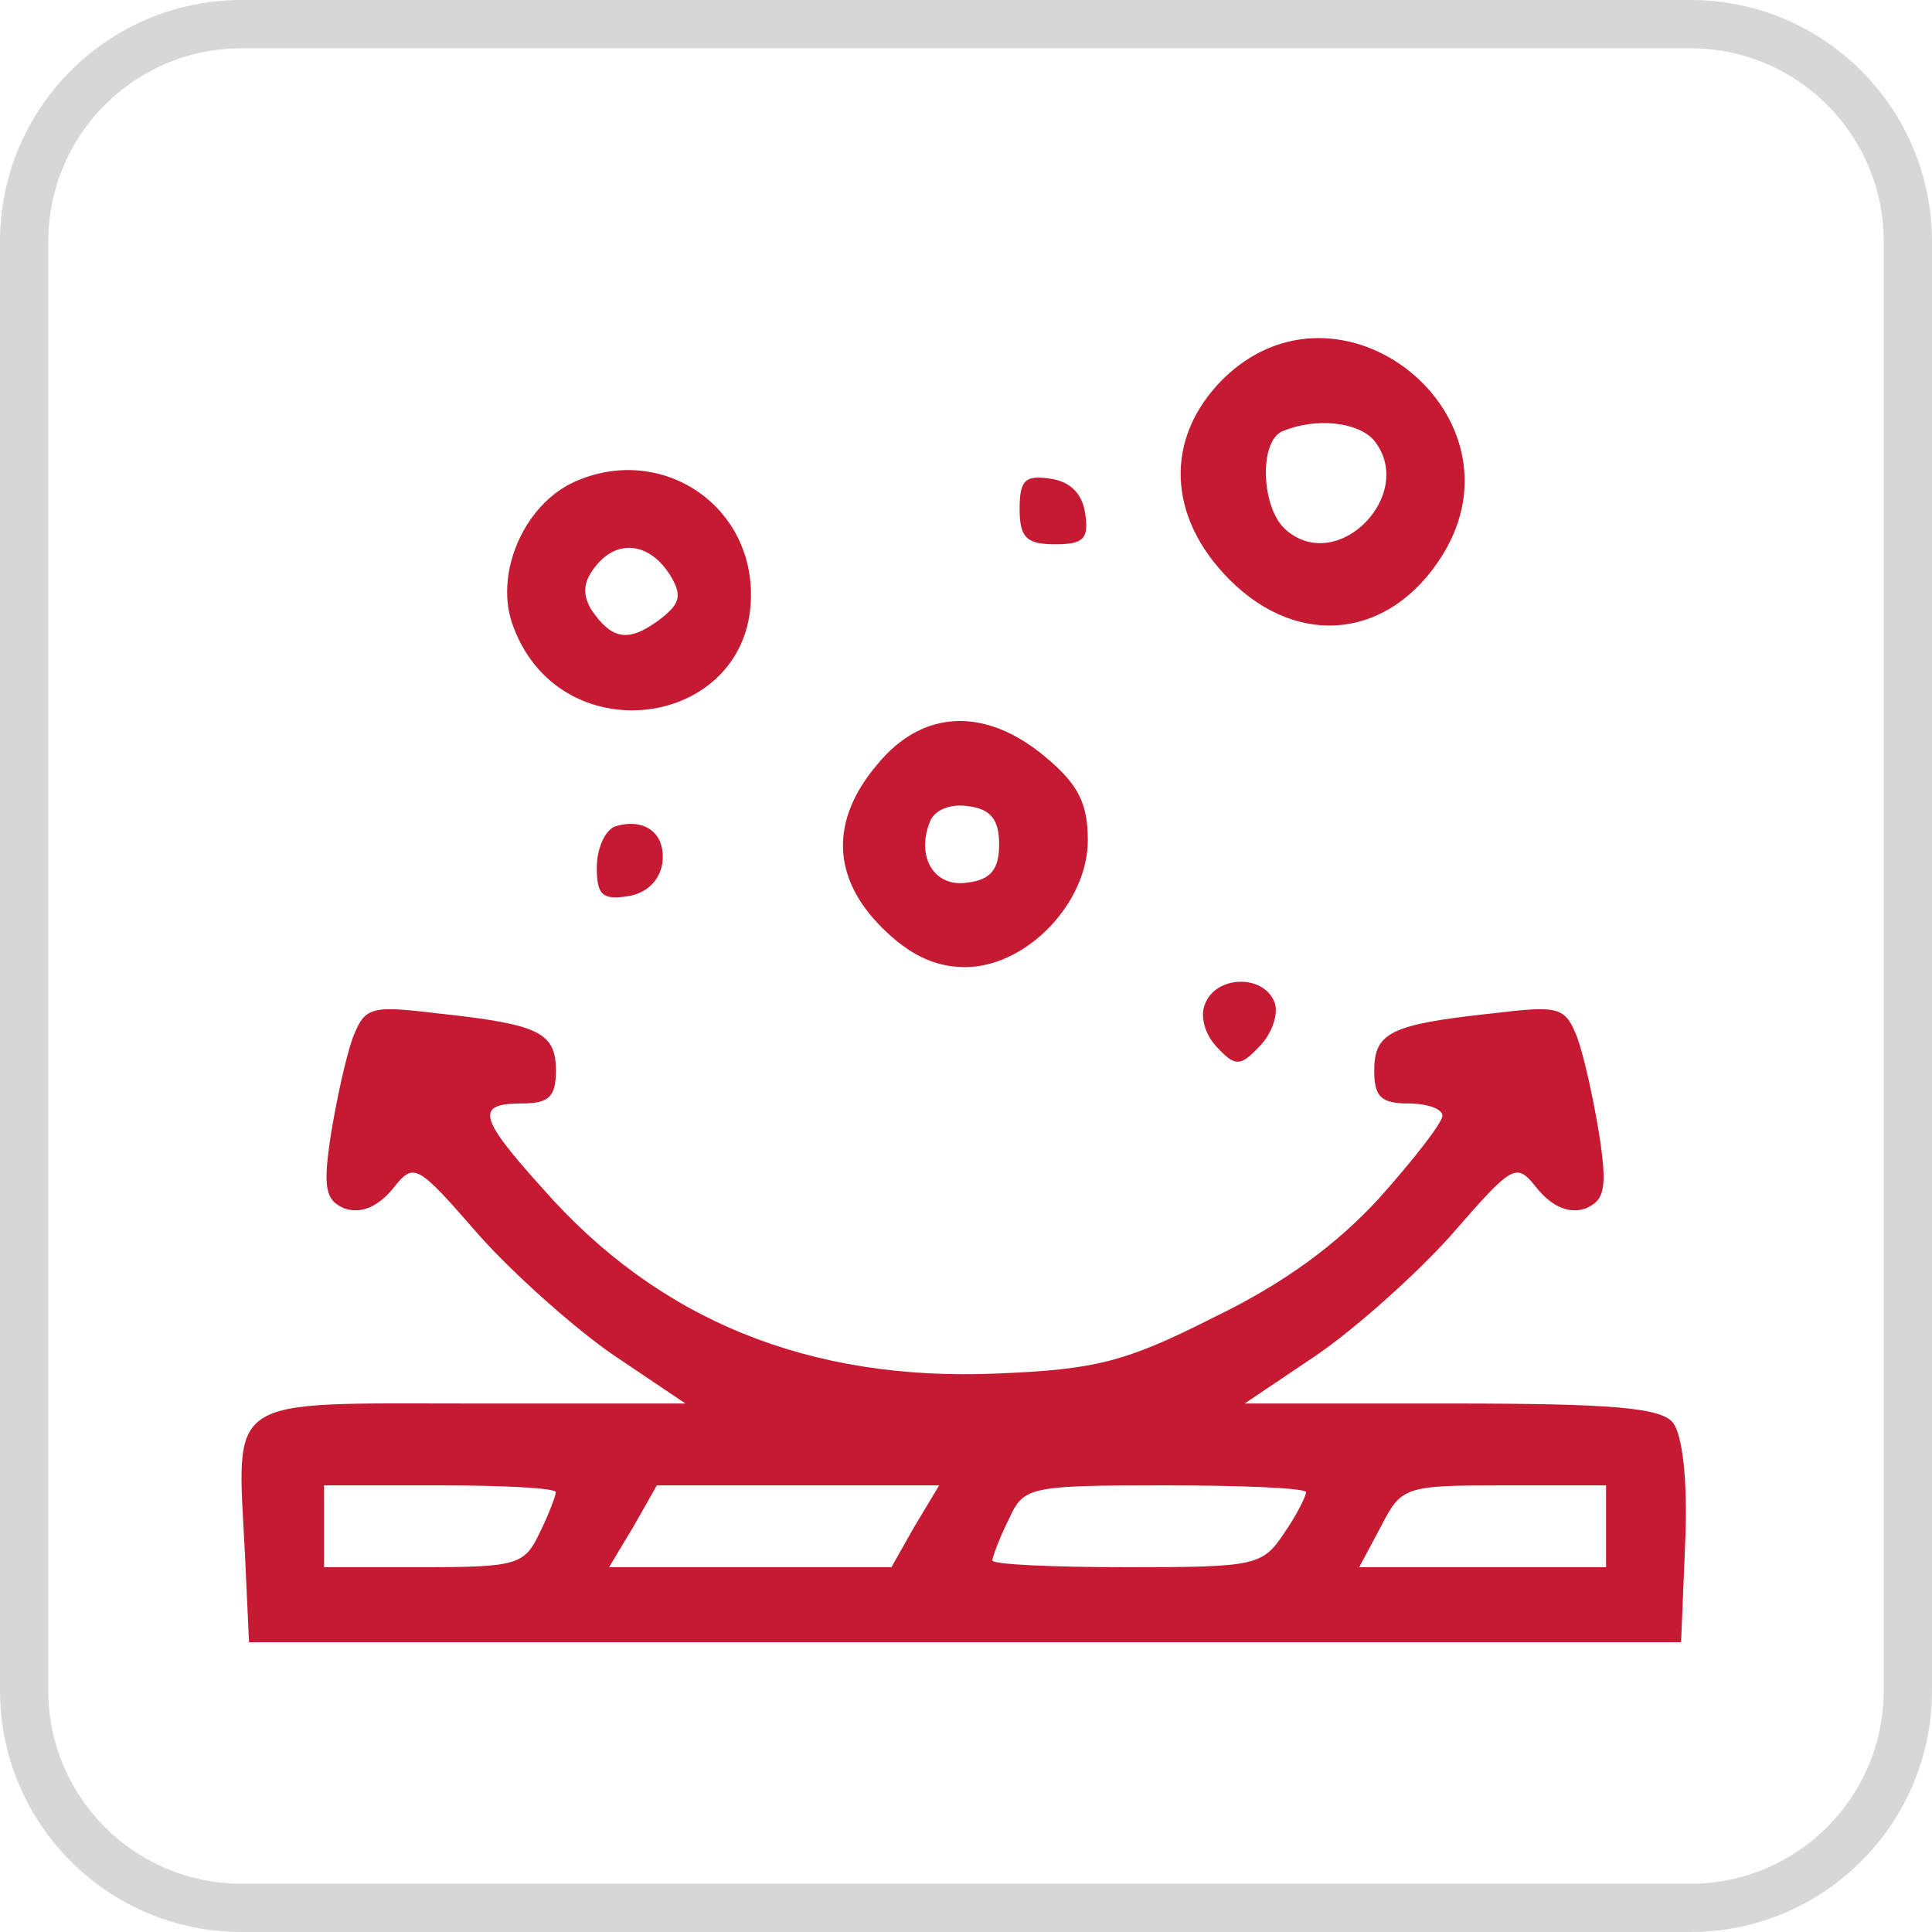 <svg width="40" height="40" viewBox="0 0 40 40" fill="none" xmlns="http://www.w3.org/2000/svg">
<g clip-path="url(#clip0_9185_2074)">
<path d="M35 0.5H5C2.515 0.5 0.5 2.515 0.5 5V35C0.5 37.485 2.515 39.5 5 39.5H35C37.485 39.5 39.5 37.485 39.5 35V5C39.5 2.515 37.485 0.5 35 0.5Z" stroke="#D7D7D7"/>
<path d="M25.317 7.852C24.103 9.067 24.16 10.704 25.458 12.003C26.899 13.444 28.791 13.218 29.863 11.495C31.671 8.587 27.746 5.452 25.317 7.852ZM28.452 9.123C29.327 10.224 27.718 11.89 26.644 10.987C26.108 10.563 26.051 9.123 26.56 8.925C27.237 8.643 28.113 8.728 28.452 9.123Z" fill="#C51A32"/>
<path d="M11.905 9.97C10.831 10.45 10.21 11.918 10.634 12.991C11.65 15.674 15.632 15.052 15.547 12.229C15.491 10.365 13.627 9.207 11.905 9.97ZM13.881 11.918C14.135 12.342 14.079 12.511 13.627 12.85C13.006 13.302 12.667 13.245 12.243 12.624C12.046 12.285 12.074 12.031 12.356 11.692C12.808 11.156 13.457 11.24 13.881 11.918Z" fill="#C51A32"/>
<path d="M21.11 10.534C21.11 11.127 21.251 11.269 21.844 11.269C22.437 11.269 22.55 11.156 22.465 10.619C22.409 10.224 22.155 9.97 21.759 9.913C21.223 9.828 21.11 9.941 21.11 10.534Z" fill="#C51A32"/>
<path d="M18.173 15.815C17.185 16.973 17.213 18.159 18.258 19.204C18.823 19.768 19.359 20.023 19.98 20.023C21.251 20.023 22.522 18.695 22.522 17.396C22.522 16.634 22.324 16.239 21.646 15.674C20.404 14.629 19.105 14.686 18.173 15.815ZM20.686 17.481C20.686 17.989 20.517 18.215 20.037 18.272C19.359 18.385 18.964 17.764 19.246 17.029C19.331 16.775 19.67 16.634 20.037 16.69C20.517 16.747 20.686 16.973 20.686 17.481Z" fill="#C51A32"/>
<path d="M12.723 17.114C12.526 17.199 12.356 17.566 12.356 17.961C12.356 18.526 12.469 18.639 13.006 18.554C13.373 18.497 13.655 18.243 13.712 17.876C13.796 17.255 13.345 16.916 12.723 17.114Z" fill="#C51A32"/>
<path d="M24.95 20.785C24.837 21.039 24.95 21.434 25.204 21.688C25.571 22.084 25.684 22.084 26.08 21.66C26.334 21.406 26.475 20.982 26.39 20.756C26.164 20.164 25.176 20.192 24.95 20.785Z" fill="#C51A32"/>
<path d="M7.302 21.491C7.161 21.886 6.963 22.79 6.85 23.496C6.681 24.597 6.737 24.851 7.132 25.02C7.471 25.133 7.81 24.992 8.121 24.625C8.572 24.06 8.601 24.06 9.928 25.585C10.662 26.404 11.933 27.534 12.723 28.07L14.192 29.058H9.758C4.619 29.058 4.902 28.861 5.071 32.165L5.156 34H19.98H34.805L34.89 31.939C34.946 30.64 34.833 29.708 34.636 29.454C34.382 29.143 33.365 29.058 30.033 29.058H25.769L27.238 28.07C28.028 27.534 29.299 26.404 30.033 25.585C31.36 24.06 31.388 24.06 31.84 24.625C32.151 24.992 32.49 25.133 32.828 25.02C33.224 24.851 33.28 24.597 33.111 23.496C32.998 22.79 32.8 21.886 32.659 21.491C32.405 20.841 32.292 20.813 30.88 20.983C28.791 21.208 28.452 21.378 28.452 22.169C28.452 22.705 28.593 22.846 29.158 22.846C29.553 22.846 29.864 22.959 29.864 23.1C29.864 23.241 29.271 24.004 28.565 24.795C27.689 25.755 26.588 26.573 25.12 27.279C23.284 28.211 22.663 28.352 20.658 28.437C16.761 28.607 13.627 27.336 11.227 24.597C9.9 23.128 9.843 22.846 10.803 22.846C11.368 22.846 11.509 22.705 11.509 22.169C11.509 21.378 11.17 21.208 9.081 20.983C7.669 20.813 7.556 20.841 7.302 21.491ZM11.509 30.894C11.509 30.95 11.368 31.346 11.17 31.741C10.86 32.391 10.719 32.447 8.77 32.447H6.709V31.6V30.753H9.109C10.436 30.753 11.509 30.809 11.509 30.894ZM18.936 31.6L18.456 32.447H15.519H12.61L13.119 31.6L13.599 30.753H16.535H19.444L18.936 31.6ZM27.04 30.894C27.04 30.979 26.842 31.374 26.588 31.741C26.136 32.419 25.995 32.447 23.341 32.447C21.788 32.447 20.545 32.391 20.545 32.306C20.545 32.249 20.686 31.854 20.884 31.459C21.195 30.781 21.279 30.753 24.131 30.753C25.713 30.753 27.04 30.809 27.04 30.894ZM33.252 31.6V32.447H30.711H28.141L28.593 31.6C29.016 30.781 29.073 30.753 31.134 30.753H33.252V31.6Z" fill="#C51A32"/>
</g>
<defs>
<clipPath id="clip0_9185_2074">
<rect width="40" height="40" fill="white"/>
</clipPath>
</defs>
</svg>
